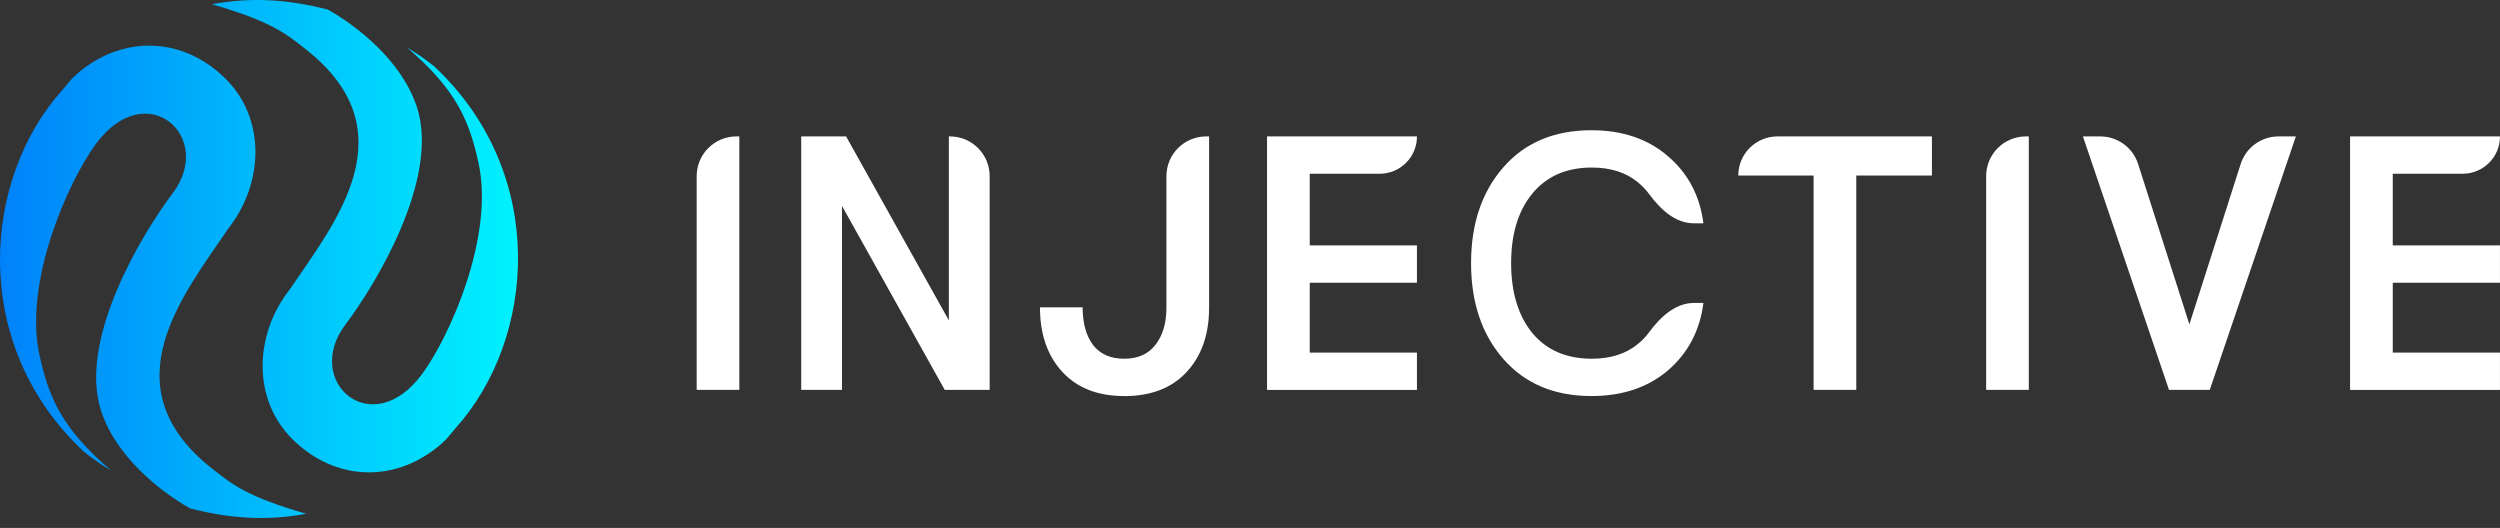 <svg aria-hidden="true" focusable="false" data-prefix="fab" data-icon="logo" role="img"
    xmlns="http://www.w3.org/2000/svg" viewBox="0 0 161 34" class="w-32">
    <rect x="0" y="0" width="161" height="34" fill="#333333" stroke="none"/>
    <path d="M44.866 25.109V11.345C44.866 9.931 46.011 8.785 47.426 8.785H47.613V25.109H44.866Z"
        fill="white"></path>
    <path
        d="M51.597 25.109V8.785H54.489L61.106 20.633V8.785H61.174C62.588 8.785 63.734 9.931 63.734 11.345V25.109H60.842L54.224 13.262V25.109H51.597Z"
        fill="white"></path>
    <path
        d="M72.398 25.506C70.694 25.506 69.364 24.985 68.409 23.944C67.453 22.901 66.974 21.519 66.974 19.792H69.721C69.721 20.803 69.943 21.611 70.39 22.217C70.851 22.809 71.52 23.103 72.396 23.103C73.272 23.103 73.941 22.809 74.402 22.217C74.881 21.611 75.118 20.81 75.118 19.814V11.345C75.118 9.931 76.264 8.785 77.678 8.785H77.866V19.817C77.866 21.544 77.379 22.926 76.408 23.969C75.453 24.995 74.115 25.509 72.394 25.509L72.398 25.506Z"
        fill="white"></path>
    <path
        d="M81.599 8.786H91.253C91.253 10.113 90.178 11.189 88.85 11.189H84.347V15.805H91.251V18.208H84.347V22.709H91.251V25.112H81.597V8.786H81.599Z"
        fill="white"></path>
    <path
        d="M151.346 8.786H161C161 10.113 159.925 11.189 158.597 11.189H154.094V15.805H160.998V18.208H154.094V22.709H160.998V25.112H151.344V8.786H151.346Z"
        fill="white"></path>
    <path
        d="M102.485 25.505C100.102 25.505 98.216 24.711 96.823 23.127C95.433 21.542 94.737 19.481 94.737 16.946C94.737 14.411 95.433 12.352 96.823 10.765C98.213 9.18 100.102 8.387 102.485 8.387C104.486 8.387 106.131 8.946 107.423 10.066C108.713 11.169 109.474 12.609 109.701 14.381H109.088C107.882 14.381 106.919 13.47 106.206 12.499C105.998 12.22 105.761 11.968 105.489 11.746C104.723 11.109 103.73 10.79 102.51 10.79C100.878 10.79 99.601 11.349 98.68 12.469C97.772 13.572 97.317 15.064 97.317 16.946C97.317 18.827 97.772 20.327 98.68 21.447C99.603 22.55 100.878 23.102 102.51 23.102C103.73 23.102 104.723 22.782 105.489 22.146C105.761 21.924 106.001 21.674 106.206 21.392C106.922 20.422 107.882 19.511 109.088 19.511H109.701C109.474 21.282 108.716 22.73 107.423 23.848C106.131 24.951 104.486 25.505 102.485 25.505Z"
        fill="white"></path>
    <path
        d="M116.796 25.109V11.303H111.945C111.945 9.913 113.073 8.785 114.463 8.785H124.417V11.303H119.544V25.109H116.796Z"
        fill="white"></path>
    <path d="M127.908 25.109V11.345C127.908 9.931 129.053 8.785 130.468 8.785H130.655V25.109H127.908Z"
        fill="white"></path>
    <path
        d="M139.684 25.109L134.14 8.785H135.257C136.37 8.785 137.356 9.504 137.695 10.565L140.997 20.887L144.298 10.565C144.637 9.504 145.623 8.785 146.736 8.785H147.854L142.309 25.109H139.682H139.684Z"
        fill="white"></path>
    <path
        d="M4.045 5.763C4.252 5.503 4.472 5.251 4.691 5.002C4.701 4.989 4.724 4.987 4.734 4.974C4.754 4.95 4.786 4.935 4.806 4.91L4.826 4.885C4.978 4.742 5.143 4.59 5.33 4.455C5.994 3.951 6.682 3.567 7.411 3.315C9.742 2.497 12.337 3.001 14.373 4.922C17.215 7.587 16.96 11.876 14.692 14.729C11.825 18.98 6.899 24.912 13.719 30.227C14.947 31.182 15.855 31.971 19.718 33.086C17.19 33.553 14.849 33.408 12.242 32.742C10.398 31.701 7.498 29.473 6.51 26.461C5.018 21.895 9.135 15.07 11.124 12.443C13.856 8.805 9.435 4.867 6.181 9.264C4.479 11.555 1.505 18.04 2.538 22.848C3.142 25.575 3.948 27.564 7.144 30.294C6.553 29.945 5.976 29.548 5.417 29.104C-2.006 22.187 -1.143 11.495 4.045 5.763Z"
        fill="url(#paint0_linear_2317_6346)"></path>
    <path
        d="M29.317 27.596C29.11 27.855 28.89 28.107 28.671 28.357C28.66 28.369 28.638 28.372 28.628 28.384C28.608 28.409 28.576 28.424 28.556 28.449L28.536 28.474C28.384 28.616 28.219 28.768 28.032 28.903C27.368 29.407 26.677 29.791 25.951 30.043C23.62 30.862 21.025 30.358 18.989 28.436C16.147 25.771 16.401 21.482 18.669 18.63C21.537 14.378 26.462 8.447 19.64 3.132C18.415 2.176 17.504 1.388 13.642 0.272C16.169 -0.194 18.51 -0.05 21.117 0.617C22.961 1.657 25.861 3.888 26.849 6.897C28.341 11.464 24.224 18.288 22.235 20.916C19.503 24.554 23.924 28.491 27.178 24.095C28.88 21.804 31.854 15.319 30.821 10.51C30.218 7.783 29.412 5.794 26.215 3.065C26.806 3.414 27.383 3.811 27.942 4.255C35.365 11.169 34.504 21.864 29.317 27.596Z"
        fill="url(#paint1_linear_2317_6346)"></path>
    <defs>
        <linearGradient id="paint0_linear_2317_6346" x1="5.88942e-05" y1="18.149" x2="33.362" y2="18.149"
            gradientUnits="userSpaceOnUse">
            <stop stop-color="#0082FA"></stop>
            <stop offset="1" stop-color="#00F2FE"></stop>
        </linearGradient>
        <linearGradient id="paint1_linear_2317_6346" x1="-0" y1="15.211" x2="33.362" y2="15.211"
            gradientUnits="userSpaceOnUse">
            <stop stop-color="#0082FA"></stop>
            <stop offset="1" stop-color="#00F2FE"></stop>
        </linearGradient>
    </defs>
</svg>